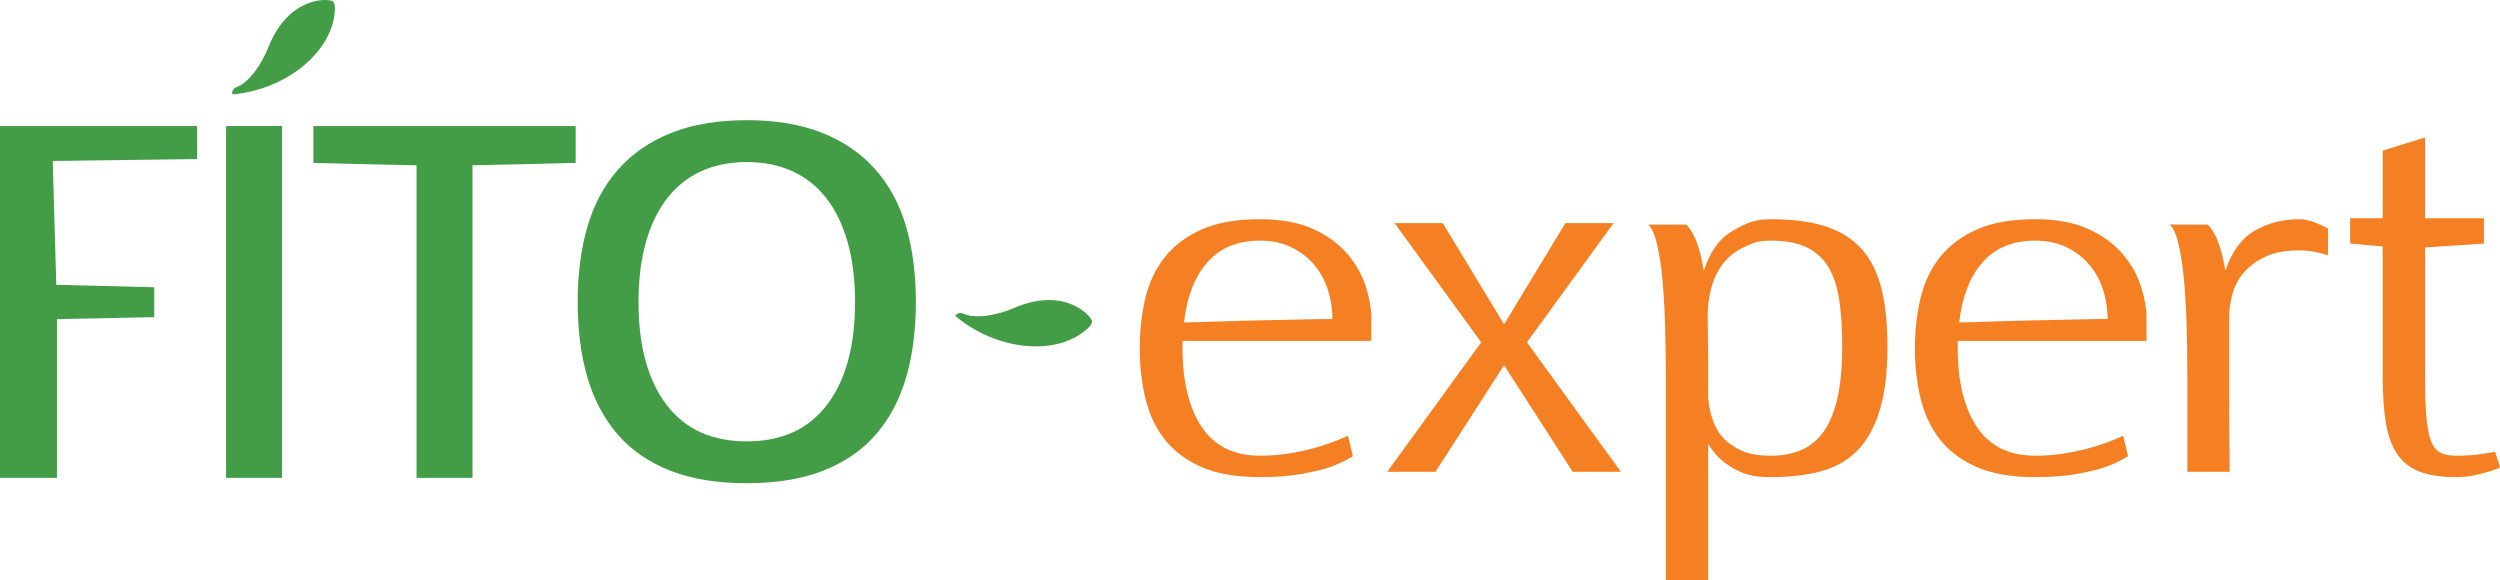 <?xml version="1.0" encoding="UTF-8"?>
<svg id="Layer_2" data-name="Layer 2" xmlns="http://www.w3.org/2000/svg" viewBox="0 0 411 95.4">
  <defs>
    <style>
      .cls-1 {
        fill: #f57f23;
      }

      .cls-2, .cls-3 {
        fill: #429d46;
      }

      .cls-3 {
        stroke: #429d46;
        stroke-miterlimit: 10;
        stroke-width: 2px;
      }
    </style>
  </defs>
  <g id="Layer_1-2" data-name="Layer 1">
    <g>
      <path class="cls-3" d="m7.64,25.48l.64,22.32,16.08.4v2.96l-16,.32v26.08H1V21.72h30.4v3.44l-23.76.32Z"/>
      <path class="cls-3" d="m45.37,77.56h-7.2V21.72h7.2v55.84Z"/>
      <path class="cls-3" d="m93.64,25.8c-2.13.05-4.21.11-6.24.16-1.76.05-3.6.09-5.52.12-1.92.03-3.65.07-5.2.12v51.36h-7.2V26.2c-1.55-.05-3.31-.09-5.28-.12-1.97-.03-3.81-.07-5.52-.12-2.08-.05-4.13-.11-6.16-.16v-4.08h41.12v4.08Z"/>
      <path class="cls-3" d="m122.77,20.76c4.64,0,8.64.67,12,2s6.15,3.24,8.36,5.72c2.21,2.48,3.84,5.51,4.88,9.08,1.04,3.57,1.56,7.6,1.56,12.08s-.52,8.57-1.56,12.12-2.64,6.56-4.8,9.04c-2.16,2.48-4.93,4.37-8.32,5.68-3.39,1.31-7.43,1.96-12.12,1.96s-8.73-.65-12.12-1.96c-3.39-1.31-6.16-3.2-8.32-5.68-2.16-2.48-3.76-5.49-4.8-9.04s-1.56-7.59-1.56-12.12.52-8.51,1.56-12.08c1.04-3.57,2.67-6.6,4.88-9.08,2.21-2.48,5-4.39,8.36-5.72s7.36-2,12-2Zm0,52.8c6.03,0,10.67-2.11,13.92-6.32,3.25-4.21,4.88-10.08,4.88-17.6,0-3.73-.41-7.08-1.24-10.04-.83-2.96-2.04-5.48-3.64-7.56-1.6-2.08-3.57-3.67-5.92-4.76-2.35-1.09-5.01-1.64-8-1.64s-5.65.55-8,1.64c-2.35,1.09-4.32,2.68-5.92,4.76s-2.81,4.6-3.64,7.56c-.83,2.96-1.24,6.31-1.24,10.04,0,7.52,1.63,13.39,4.88,17.6,3.25,4.21,7.89,6.32,13.92,6.32Z"/>
      <path class="cls-1" d="m194.41,56.04v1.2c0,5.49,1.05,9.81,3.16,12.96,2.11,3.15,5.29,4.72,9.56,4.72,1.87,0,3.68-.16,5.44-.48,1.76-.32,3.31-.69,4.64-1.12,1.55-.48,3.01-1.04,4.4-1.68l.8,3.36c-1.01.64-2.24,1.23-3.68,1.76-1.23.43-2.81.81-4.76,1.16-1.95.35-4.23.52-6.84.52-3.89,0-7.11-.56-9.64-1.68-2.53-1.12-4.55-2.64-6.04-4.56-1.49-1.92-2.55-4.17-3.16-6.76-.61-2.59-.92-5.32-.92-8.2s.31-5.61.92-8.2c.61-2.59,1.68-4.84,3.2-6.76s3.55-3.44,6.08-4.56c2.53-1.12,5.72-1.68,9.56-1.68,3.47,0,6.37.53,8.72,1.6,2.35,1.07,4.23,2.43,5.64,4.08,1.41,1.65,2.43,3.44,3.04,5.36s.92,3.71.92,5.36v3.6h-31.04Zm12.72-16.48c-3.68,0-6.56,1.19-8.64,3.56-2.08,2.37-3.36,5.67-3.84,9.88.91,0,2.49-.04,4.76-.12,2.27-.08,4.67-.15,7.2-.2,2.53-.05,4.97-.11,7.32-.16,2.35-.05,4.05-.08,5.12-.08,0-1.65-.25-3.27-.76-4.84-.51-1.57-1.27-2.95-2.28-4.12-1.01-1.17-2.25-2.12-3.72-2.84-1.47-.72-3.19-1.08-5.16-1.08Z"/>
      <path class="cls-1" d="m266.47,77.56h-7.92l-11.28-17.52-11.28,17.52h-7.92l15.44-21.28-14.24-19.6h7.92l10.08,16.64,10.08-16.64h7.92l-14.24,19.6,15.44,21.28Z"/>
      <path class="cls-1" d="m291.18,36.04c3.63,0,6.67.41,9.12,1.24,2.45.83,4.41,2.09,5.88,3.8,1.47,1.71,2.52,3.87,3.16,6.48.64,2.61.96,5.73.96,9.36,0,4.32-.44,7.88-1.32,10.68s-2.13,5-3.76,6.6c-1.63,1.6-3.63,2.71-6,3.32-2.37.61-5.05.92-8.04.92-3.15,0-4.53-.51-6.32-1.52-1.79-1.01-3.13-2.35-4.04-4v22.48h-6.96v-33.44c0-2.93-.04-5.77-.12-8.52-.08-2.75-.23-5.25-.44-7.52-.21-2.27-.51-4.19-.88-5.76-.37-1.57-.85-2.65-1.44-3.24h6.24c1.33,1.33,2.29,3.87,2.88,7.6,1.01-3.15,2.61-5.35,4.8-6.6,2.19-1.25,3.56-1.88,6.28-1.88Zm0,38.88c1.87,0,3.53-.32,5-.96,1.47-.64,2.69-1.67,3.68-3.08.99-1.41,1.73-3.27,2.24-5.56.51-2.29.76-5.09.76-8.4,0-2.88-.16-5.4-.48-7.56-.32-2.16-.91-3.96-1.76-5.4-.85-1.44-2.04-2.53-3.56-3.28-1.52-.75-3.48-1.12-5.88-1.12-2.19,0-2.93.35-4.4,1.04-1.47.69-2.64,1.61-3.52,2.76-.88,1.15-1.52,2.47-1.92,3.96-.4,1.49-.6,3.04-.6,4.64,0,.75.01,1.87.04,3.36.03,1.49.04,2.99.04,4.48v5.6c.32,3.47,1.43,5.92,3.32,7.36,1.89,1.44,3.52,2.16,7.04,2.16Z"/>
      <path class="cls-1" d="m321.85,56.04v1.2c0,5.49,1.05,9.81,3.16,12.96,2.11,3.15,5.29,4.72,9.56,4.72,1.87,0,3.68-.16,5.44-.48s3.31-.69,4.64-1.12c1.55-.48,3.01-1.04,4.4-1.68l.8,3.36c-1.01.64-2.24,1.23-3.68,1.76-1.23.43-2.81.81-4.76,1.16-1.95.35-4.23.52-6.84.52-3.89,0-7.11-.56-9.64-1.68-2.53-1.12-4.55-2.64-6.04-4.56s-2.55-4.17-3.16-6.76c-.61-2.59-.92-5.32-.92-8.2s.31-5.61.92-8.2c.61-2.59,1.68-4.84,3.2-6.76,1.52-1.92,3.55-3.44,6.08-4.56,2.53-1.12,5.72-1.68,9.56-1.68,3.47,0,6.37.53,8.72,1.6,2.35,1.07,4.23,2.43,5.64,4.08,1.41,1.65,2.43,3.44,3.04,5.36.61,1.92.92,3.71.92,5.36v3.6h-31.04Zm12.72-16.48c-3.68,0-6.56,1.19-8.64,3.56-2.08,2.37-3.36,5.67-3.84,9.88.91,0,2.49-.04,4.76-.12,2.27-.08,4.67-.15,7.2-.2,2.53-.05,4.97-.11,7.32-.16,2.35-.05,4.05-.08,5.12-.08,0-1.65-.25-3.27-.76-4.84-.51-1.57-1.27-2.95-2.28-4.12-1.01-1.17-2.25-2.12-3.72-2.84s-3.19-1.08-5.16-1.08Z"/>
      <path class="cls-1" d="m378,36.04c.53,0,1.09.08,1.68.24.59.16,1.09.35,1.52.56.53.21,1.04.45,1.52.72v4.4c-.43-.11-.91-.24-1.44-.4-.43-.11-.93-.2-1.52-.28-.59-.08-1.17-.12-1.76-.12-2.19,0-4.01.33-5.48,1-1.47.67-2.65,1.52-3.56,2.56-.91,1.04-1.55,2.21-1.92,3.52-.37,1.31-.56,2.57-.56,3.8v13.84c0,3.52.03,7.41.08,11.68h-6.96v-15.6c0-2.93-.04-5.77-.12-8.52-.08-2.75-.23-5.25-.44-7.52s-.51-4.19-.88-5.76c-.37-1.57-.85-2.65-1.44-3.24h6.24c1.33,1.33,2.29,3.87,2.88,7.6,1.07-3.15,2.68-5.35,4.84-6.6s4.6-1.88,7.32-1.88Z"/>
      <path class="cls-1" d="m411,76.84c-.69.32-1.44.59-2.24.8-.69.21-1.47.4-2.32.56-.85.16-1.73.24-2.64.24-2.35,0-4.29-.28-5.84-.84-1.55-.56-2.79-1.48-3.72-2.76-.93-1.28-1.59-2.97-1.96-5.08-.37-2.11-.56-4.71-.56-7.8v-21.44l-5.36-.48v-4.16h5.36v-11.12l6.96-2.16v13.28h9.68v4.16l-9.68.64v21.28c0,2.56.07,4.68.2,6.36.13,1.68.37,3.01.72,4,.35.99.85,1.67,1.52,2.04.67.37,1.56.56,2.68.56.8,0,1.59-.03,2.36-.08.77-.05,1.45-.13,2.04-.24.69-.11,1.36-.21,2-.32l.8,2.56Z"/>
      <path class="cls-2" d="m55.02,2.09c-.58,6.54-8.02,12.67-16.83,13.43v-.04c-.1-.5.2-.98.68-1.15,2.1-.76,4.15-3.78,5.25-6.57C47.5-.77,54.19-.29,54.77.26c.42.49.27,1.52.25,1.82Z"/>
      <path class="cls-2" d="m178.42,54.33c-5.03,4.21-14.63,3.28-21.39-2.4l.03-.04c.29-.42.84-.54,1.3-.33,2.02.95,5.6.26,8.36-.93,8.41-3.64,12.8,1.43,12.82,2.23-.06.64-.89,1.27-1.11,1.46Z"/>
    </g>
  </g>
</svg>